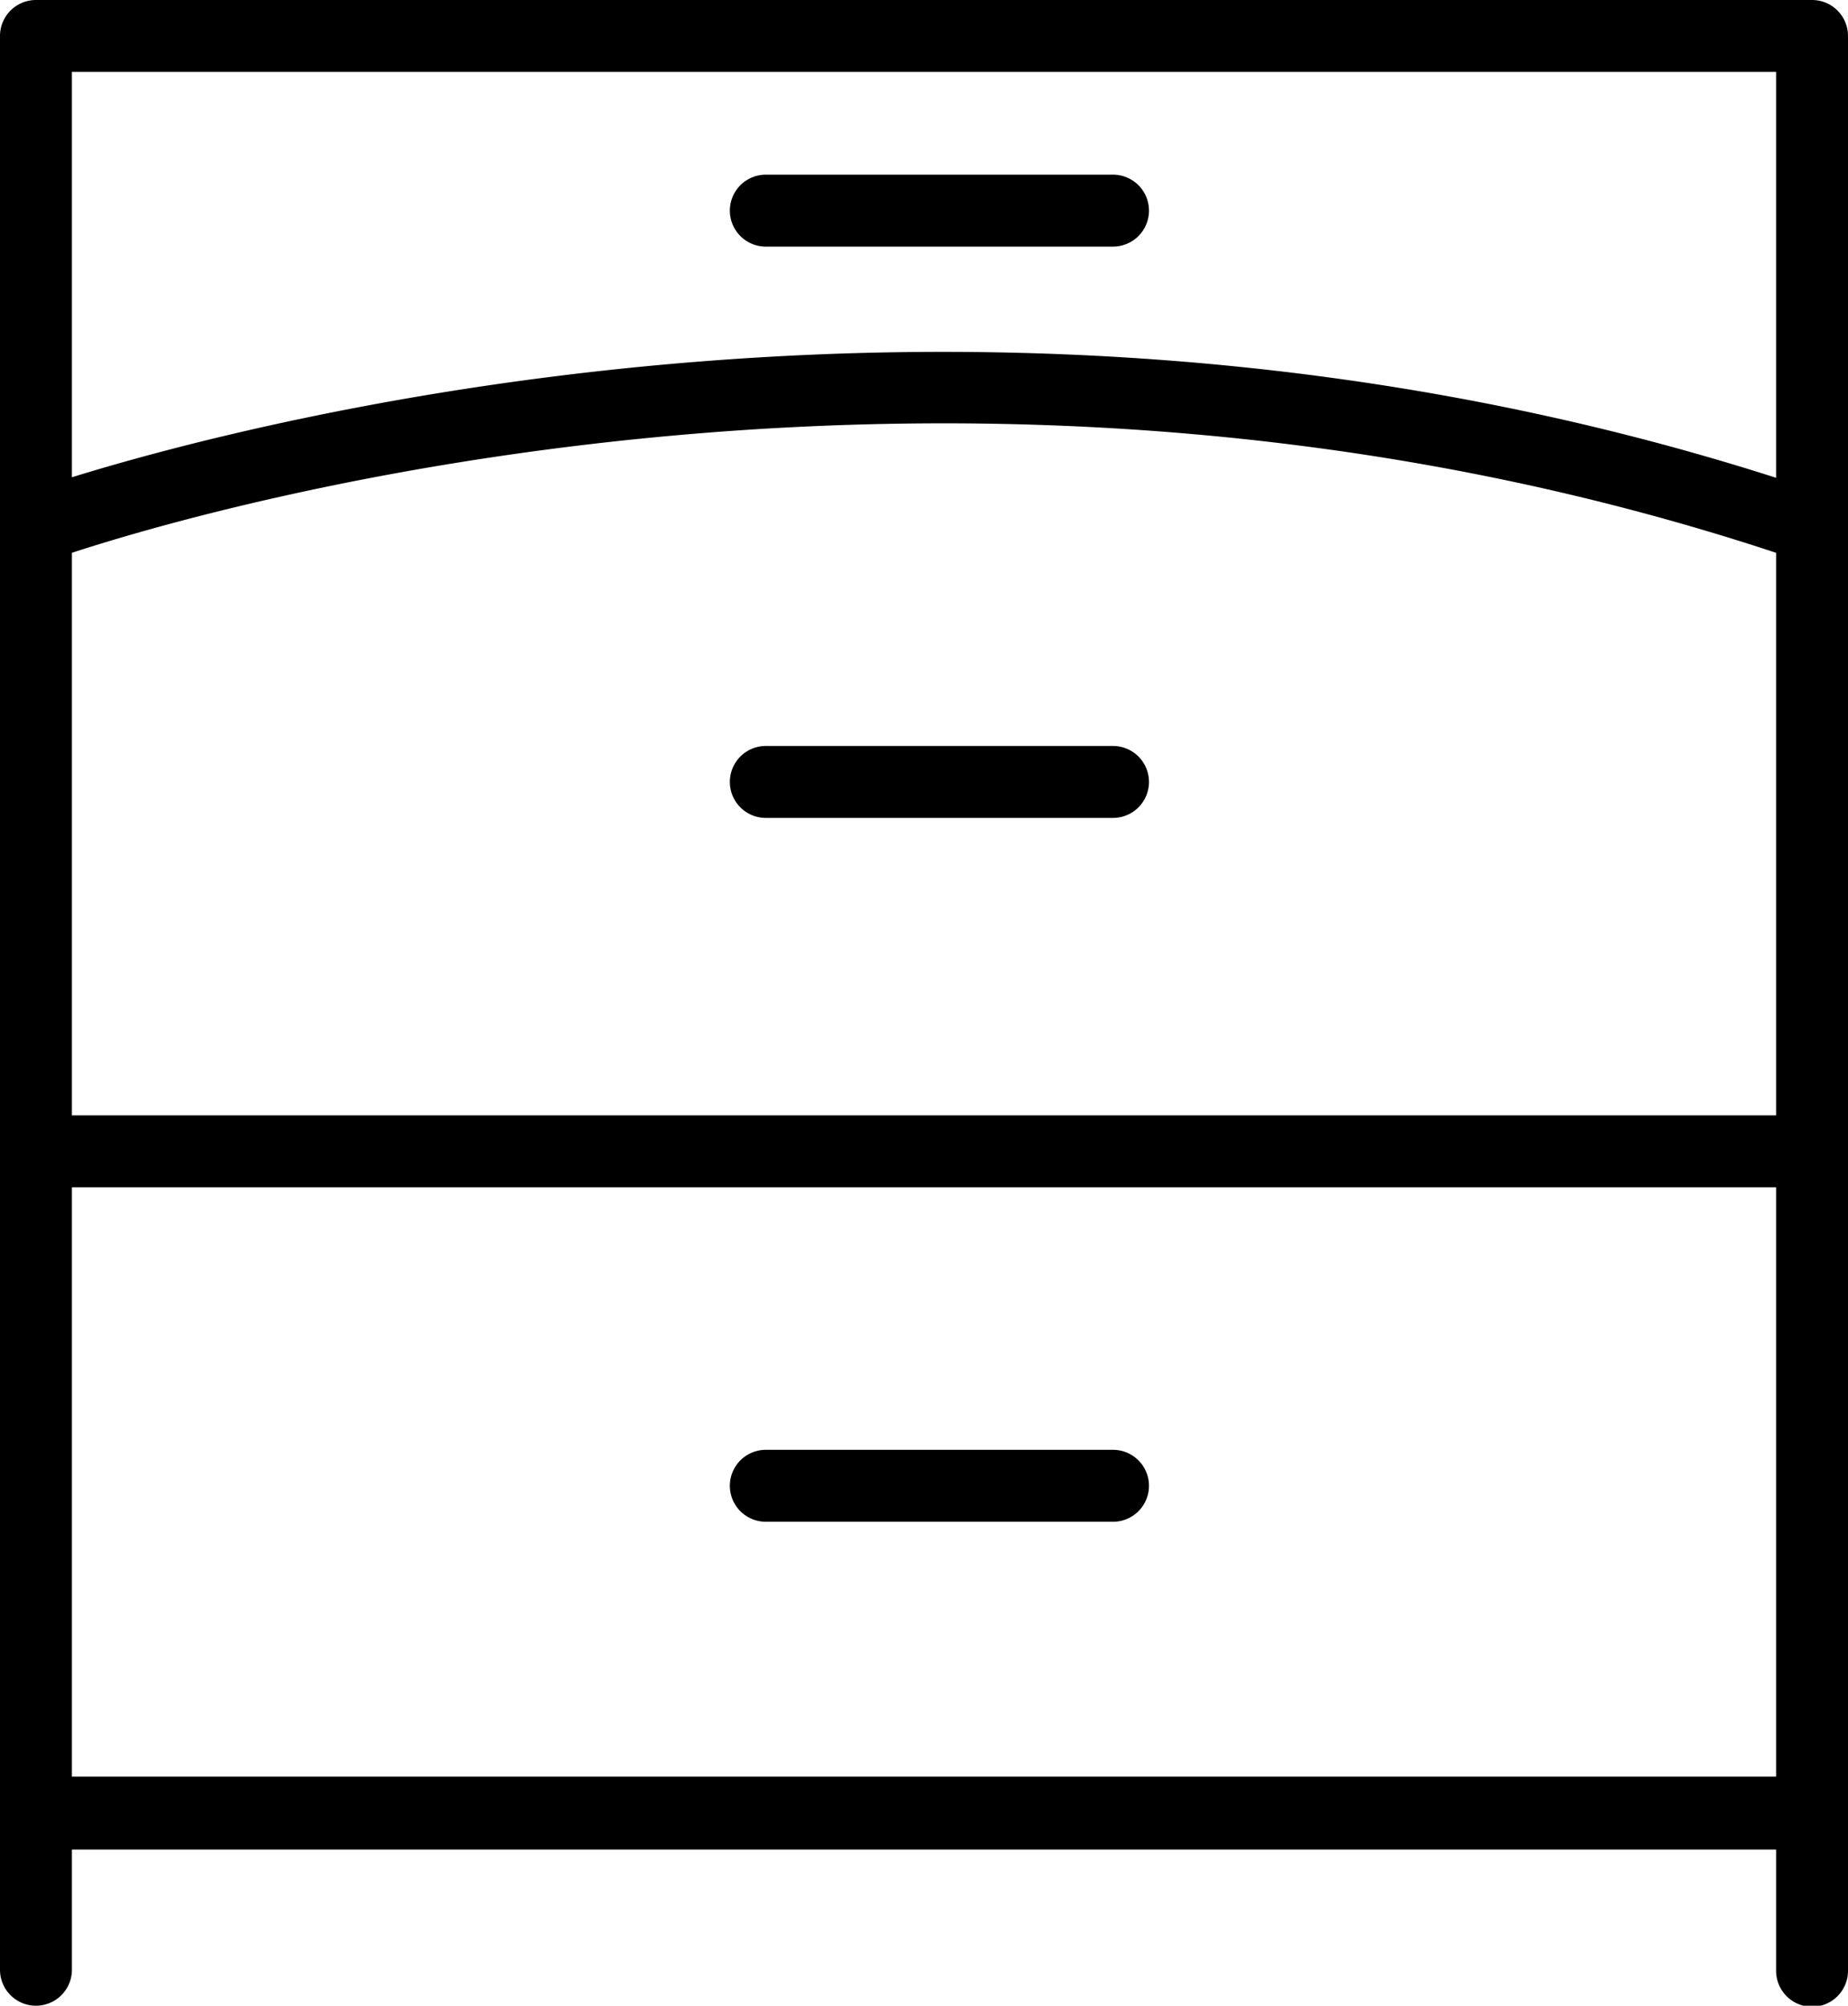 <svg xmlns="http://www.w3.org/2000/svg" width="35.98" height="39.04"><g data-name="Слой 2"><g data-name="Слой 1"><g data-name="Тумбы для обуви"><path d="M35.28 0H.7a.7.7 0 00-.7.7v37.64a.7.7 0 00.7.7.7.7 0 00.7-.7V36h33.18v2.36a.7.7 0 001.4 0V.7a.7.7 0 00-.7-.7zM1.4 10.76c2.75-.9 17.47-5.19 33.18 0v10.95H1.4zM34.58 1.4v7.9C19.34 4.42 5.11 8.14 1.4 9.29V1.4zM1.4 23.11h33.18v11.47H1.4z"/><path d="M21.67 14.52h-6.76a.7.7 0 000 1.4h6.76a.7.7 0 000-1.4zM14.91 4.8h6.76a.7.7 0 000-1.4h-6.76a.7.7 0 100 1.4zM21.67 28.22h-6.76a.7.7 0 000 1.4h6.76a.7.7 0 100-1.4z"/></g></g></g></svg>